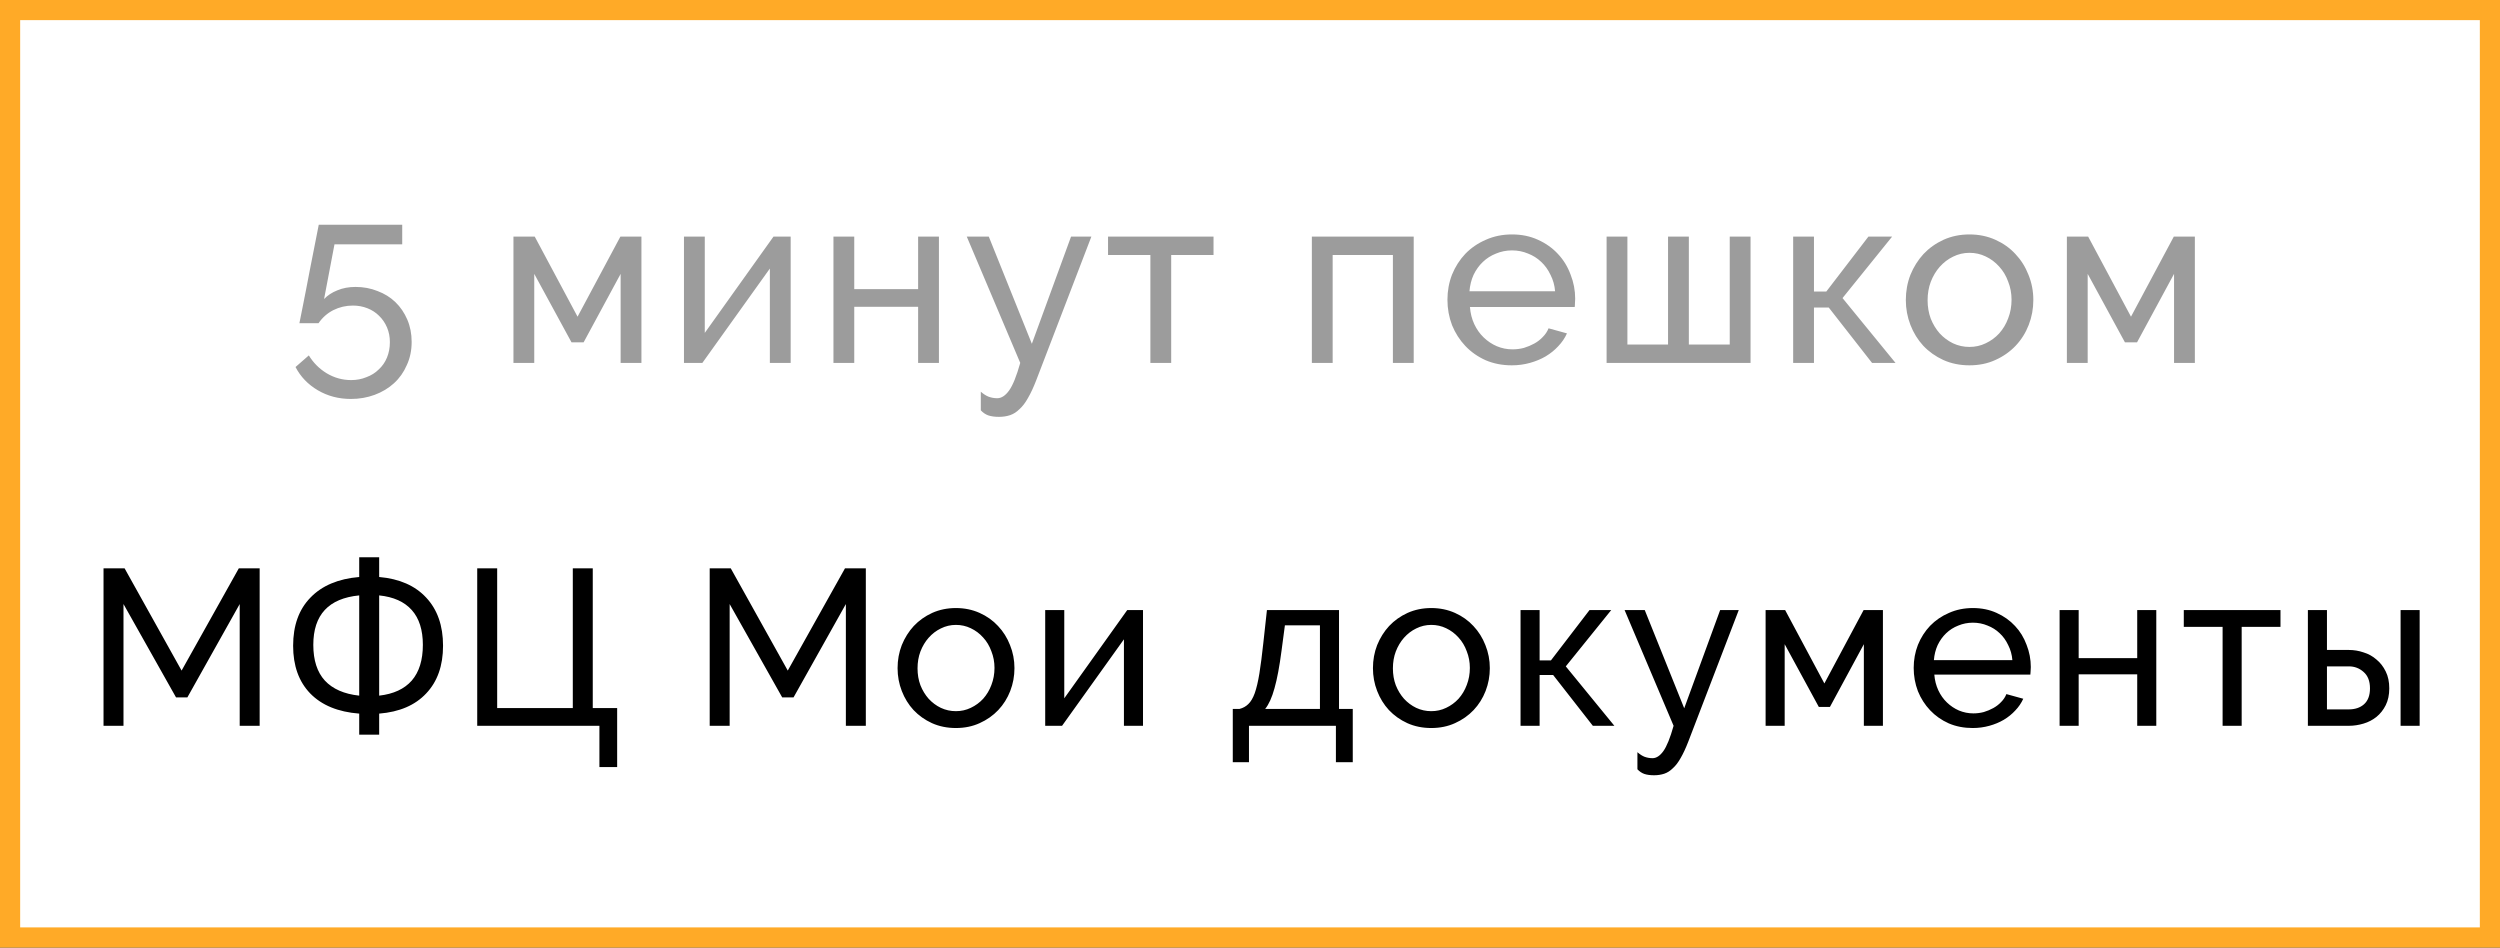 <?xml version="1.0" encoding="UTF-8"?> <svg xmlns="http://www.w3.org/2000/svg" width="124" height="47" viewBox="0 0 124 47" fill="none"><rect x="0" y="0" width="124" height="47" fill="#333333" stroke="none"/> <rect x="0.5" y="0.5" width="123" height="46" fill="white" stroke="#FFAA27"></rect> <path d="M17.634 14.232C18.026 14.232 18.39 14.3 18.726 14.436C19.07 14.564 19.366 14.748 19.614 14.988C19.862 15.228 20.058 15.516 20.202 15.852C20.346 16.188 20.418 16.556 20.418 16.956C20.418 17.38 20.338 17.764 20.178 18.108C20.026 18.46 19.814 18.76 19.542 19.008C19.27 19.256 18.95 19.448 18.582 19.584C18.214 19.72 17.822 19.788 17.406 19.788C16.798 19.788 16.25 19.644 15.762 19.356C15.274 19.068 14.906 18.684 14.658 18.204L15.318 17.628C15.542 17.996 15.838 18.292 16.206 18.516C16.582 18.74 16.986 18.852 17.418 18.852C17.69 18.852 17.942 18.804 18.174 18.708C18.414 18.62 18.618 18.492 18.786 18.324C18.962 18.164 19.098 17.968 19.194 17.736C19.29 17.504 19.338 17.248 19.338 16.968C19.338 16.704 19.29 16.46 19.194 16.236C19.098 16.012 18.966 15.82 18.798 15.66C18.638 15.5 18.446 15.376 18.222 15.288C17.998 15.2 17.758 15.156 17.502 15.156C17.158 15.156 16.834 15.232 16.53 15.384C16.234 15.536 15.99 15.752 15.798 16.032H14.85C14.858 15.992 14.878 15.892 14.91 15.732C14.942 15.564 14.982 15.364 15.03 15.132C15.078 14.892 15.13 14.628 15.186 14.34C15.242 14.052 15.298 13.76 15.354 13.464C15.49 12.776 15.642 12.004 15.81 11.148H19.95V12.12H16.59L16.074 14.832C16.25 14.648 16.47 14.504 16.734 14.4C16.998 14.288 17.298 14.232 17.634 14.232ZM28.647 15.708L30.771 11.736H31.815V18H30.783V13.584L28.947 16.98H28.347L26.499 13.584V18H25.467V11.736H26.523L28.647 15.708ZM34.957 16.512L38.365 11.736H39.217V18H38.185V13.32L34.837 18H33.925V11.736H34.957V16.512ZM42.371 14.34H45.539V11.736H46.571V18H45.539V15.216H42.371V18H41.339V11.736H42.371V14.34ZM48.648 19.428C48.784 19.548 48.916 19.632 49.044 19.68C49.18 19.728 49.32 19.752 49.464 19.752C49.672 19.752 49.868 19.624 50.052 19.368C50.236 19.112 50.42 18.656 50.604 18L47.952 11.736H49.044L51.18 17.052L53.124 11.736H54.132L51.396 18.864C51.26 19.216 51.124 19.508 50.988 19.74C50.86 19.972 50.72 20.156 50.568 20.292C50.424 20.436 50.268 20.536 50.1 20.592C49.932 20.648 49.748 20.676 49.548 20.676C49.34 20.676 49.164 20.652 49.02 20.604C48.884 20.556 48.76 20.472 48.648 20.352V19.428ZM58.091 18H57.059V12.648H54.959V11.736H60.191V12.648H58.091V18ZM70.12 18H69.088V12.648H66.1V18H65.068V11.736H70.12V18ZM74.985 18.12C74.513 18.12 74.081 18.036 73.689 17.868C73.297 17.692 72.961 17.456 72.681 17.16C72.401 16.864 72.181 16.52 72.021 16.128C71.869 15.728 71.793 15.308 71.793 14.868C71.793 14.428 71.869 14.012 72.021 13.62C72.181 13.228 72.401 12.884 72.681 12.588C72.969 12.292 73.309 12.06 73.701 11.892C74.093 11.716 74.525 11.628 74.997 11.628C75.469 11.628 75.897 11.716 76.281 11.892C76.673 12.068 77.005 12.304 77.277 12.6C77.549 12.888 77.757 13.228 77.901 13.62C78.053 14.004 78.129 14.404 78.129 14.82C78.129 14.908 78.125 14.988 78.117 15.06C78.117 15.132 78.113 15.188 78.105 15.228H72.909C72.933 15.54 73.005 15.824 73.125 16.08C73.245 16.336 73.401 16.556 73.593 16.74C73.785 16.924 74.001 17.068 74.241 17.172C74.489 17.276 74.749 17.328 75.021 17.328C75.213 17.328 75.401 17.304 75.585 17.256C75.769 17.2 75.941 17.128 76.101 17.04C76.261 16.952 76.401 16.844 76.521 16.716C76.649 16.588 76.745 16.444 76.809 16.284L77.721 16.536C77.617 16.768 77.473 16.98 77.289 17.172C77.113 17.364 76.905 17.532 76.665 17.676C76.433 17.812 76.173 17.92 75.885 18C75.597 18.08 75.297 18.12 74.985 18.12ZM77.133 14.448C77.109 14.152 77.033 13.88 76.905 13.632C76.785 13.376 76.629 13.16 76.437 12.984C76.253 12.808 76.037 12.672 75.789 12.576C75.541 12.472 75.277 12.42 74.997 12.42C74.717 12.42 74.453 12.472 74.205 12.576C73.957 12.672 73.737 12.812 73.545 12.996C73.361 13.172 73.209 13.384 73.089 13.632C72.977 13.88 72.909 14.152 72.885 14.448H77.133ZM79.687 18V11.736H80.719V17.088H82.735V11.736H83.767V17.088H85.795V11.736H86.827V18H79.687ZM92.673 11.736H93.849L91.389 14.784L94.017 18H92.853L90.705 15.252H89.973V18H88.941V11.736H89.973V14.46H90.585L92.673 11.736ZM97.685 18.12C97.213 18.12 96.781 18.032 96.389 17.856C96.005 17.68 95.673 17.444 95.393 17.148C95.121 16.852 94.909 16.508 94.757 16.116C94.605 15.724 94.529 15.312 94.529 14.88C94.529 14.44 94.605 14.024 94.757 13.632C94.917 13.24 95.133 12.896 95.405 12.6C95.685 12.304 96.017 12.068 96.401 11.892C96.793 11.716 97.221 11.628 97.685 11.628C98.149 11.628 98.577 11.716 98.969 11.892C99.361 12.068 99.693 12.304 99.965 12.6C100.245 12.896 100.461 13.24 100.613 13.632C100.773 14.024 100.853 14.44 100.853 14.88C100.853 15.312 100.777 15.724 100.625 16.116C100.473 16.508 100.257 16.852 99.977 17.148C99.697 17.444 99.361 17.68 98.969 17.856C98.585 18.032 98.157 18.12 97.685 18.12ZM95.609 14.892C95.609 15.22 95.661 15.524 95.765 15.804C95.877 16.084 96.025 16.328 96.209 16.536C96.401 16.744 96.621 16.908 96.869 17.028C97.125 17.148 97.397 17.208 97.685 17.208C97.973 17.208 98.241 17.148 98.489 17.028C98.745 16.908 98.969 16.744 99.161 16.536C99.353 16.32 99.501 16.072 99.605 15.792C99.717 15.504 99.773 15.196 99.773 14.868C99.773 14.548 99.717 14.248 99.605 13.968C99.501 13.68 99.353 13.432 99.161 13.224C98.969 13.008 98.745 12.84 98.489 12.72C98.241 12.6 97.973 12.54 97.685 12.54C97.397 12.54 97.125 12.604 96.869 12.732C96.621 12.852 96.401 13.02 96.209 13.236C96.025 13.444 95.877 13.692 95.765 13.98C95.661 14.26 95.609 14.564 95.609 14.892ZM105.697 15.708L107.821 11.736H108.865V18H107.833V13.584L105.997 16.98H105.397L103.549 13.584V18H102.517V11.736H103.573L105.697 15.708Z" fill="#9C9C9C"></path> <path d="M11.889 36V29.961L9.293 34.592H8.732L6.125 29.961V36H5.135V28.19H6.18L9.007 33.261L11.845 28.19H12.879V36H11.889ZM17.817 35.395C16.768 35.314 15.958 34.981 15.386 34.394C14.821 33.807 14.539 33.019 14.539 32.029C14.539 31.024 14.825 30.229 15.397 29.642C15.969 29.048 16.776 28.707 17.817 28.619V27.64H18.807V28.619C19.812 28.707 20.589 29.048 21.139 29.642C21.696 30.236 21.975 31.032 21.975 32.029C21.975 33.019 21.696 33.807 21.139 34.394C20.589 34.981 19.812 35.314 18.807 35.395V36.44H17.817V35.395ZM18.807 34.504C19.518 34.423 20.057 34.174 20.424 33.756C20.791 33.331 20.974 32.74 20.974 31.985C20.974 31.244 20.791 30.669 20.424 30.258C20.057 29.847 19.518 29.605 18.807 29.532V34.504ZM17.817 29.532C16.299 29.679 15.54 30.496 15.54 31.985C15.54 32.748 15.731 33.338 16.112 33.756C16.501 34.174 17.069 34.423 17.817 34.504V29.532ZM29.731 36H23.67V28.19H24.66V35.12H28.411V28.19H29.401V35.12H30.611V38.046H29.731V36ZM41.955 36V29.961L39.359 34.592H38.798L36.191 29.961V36H35.201V28.19H36.246L39.073 33.261L41.911 28.19H42.945V36H41.955ZM47.413 36.11C46.98 36.11 46.584 36.029 46.225 35.868C45.873 35.707 45.568 35.49 45.312 35.219C45.062 34.948 44.868 34.632 44.729 34.273C44.589 33.914 44.52 33.536 44.52 33.14C44.52 32.737 44.589 32.355 44.729 31.996C44.875 31.637 45.073 31.321 45.323 31.05C45.579 30.779 45.884 30.562 46.236 30.401C46.595 30.24 46.987 30.159 47.413 30.159C47.838 30.159 48.23 30.24 48.59 30.401C48.949 30.562 49.253 30.779 49.503 31.05C49.759 31.321 49.957 31.637 50.097 31.996C50.243 32.355 50.317 32.737 50.317 33.14C50.317 33.536 50.247 33.914 50.108 34.273C49.968 34.632 49.77 34.948 49.514 35.219C49.257 35.49 48.949 35.707 48.59 35.868C48.238 36.029 47.845 36.11 47.413 36.11ZM45.51 33.151C45.51 33.452 45.557 33.73 45.653 33.987C45.755 34.244 45.891 34.467 46.06 34.658C46.236 34.849 46.437 34.999 46.665 35.109C46.899 35.219 47.149 35.274 47.413 35.274C47.677 35.274 47.922 35.219 48.15 35.109C48.384 34.999 48.59 34.849 48.766 34.658C48.942 34.46 49.077 34.233 49.173 33.976C49.275 33.712 49.327 33.43 49.327 33.129C49.327 32.836 49.275 32.561 49.173 32.304C49.077 32.04 48.942 31.813 48.766 31.622C48.59 31.424 48.384 31.27 48.15 31.16C47.922 31.05 47.677 30.995 47.413 30.995C47.149 30.995 46.899 31.054 46.665 31.171C46.437 31.281 46.236 31.435 46.06 31.633C45.891 31.824 45.755 32.051 45.653 32.315C45.557 32.572 45.51 32.85 45.51 33.151ZM52.788 34.636L55.912 30.258H56.693V36H55.747V31.71L52.678 36H51.842V30.258H52.788V34.636ZM61.146 35.164H61.476C61.652 35.12 61.798 35.039 61.916 34.922C62.04 34.805 62.147 34.625 62.235 34.383C62.323 34.134 62.4 33.807 62.466 33.404C62.532 32.993 62.598 32.48 62.664 31.864L62.84 30.258H66.415V35.164H67.097V37.804H66.261V36H61.949V37.804H61.146V35.164ZM65.469 35.164V31.017H63.731L63.566 32.26C63.463 33.052 63.346 33.679 63.214 34.141C63.089 34.596 62.935 34.937 62.752 35.164H65.469ZM70.991 36.11C70.558 36.11 70.162 36.029 69.803 35.868C69.451 35.707 69.146 35.49 68.89 35.219C68.64 34.948 68.446 34.632 68.307 34.273C68.167 33.914 68.098 33.536 68.098 33.14C68.098 32.737 68.167 32.355 68.307 31.996C68.453 31.637 68.651 31.321 68.901 31.05C69.157 30.779 69.462 30.562 69.814 30.401C70.173 30.24 70.565 30.159 70.991 30.159C71.416 30.159 71.808 30.24 72.168 30.401C72.527 30.562 72.831 30.779 73.081 31.05C73.337 31.321 73.535 31.637 73.675 31.996C73.821 32.355 73.895 32.737 73.895 33.14C73.895 33.536 73.825 33.914 73.686 34.273C73.546 34.632 73.348 34.948 73.092 35.219C72.835 35.49 72.527 35.707 72.168 35.868C71.816 36.029 71.423 36.11 70.991 36.11ZM69.088 33.151C69.088 33.452 69.135 33.73 69.231 33.987C69.333 34.244 69.469 34.467 69.638 34.658C69.814 34.849 70.015 34.999 70.243 35.109C70.477 35.219 70.727 35.274 70.991 35.274C71.255 35.274 71.5 35.219 71.728 35.109C71.962 34.999 72.168 34.849 72.344 34.658C72.52 34.46 72.655 34.233 72.751 33.976C72.853 33.712 72.905 33.43 72.905 33.129C72.905 32.836 72.853 32.561 72.751 32.304C72.655 32.04 72.52 31.813 72.344 31.622C72.168 31.424 71.962 31.27 71.728 31.16C71.5 31.05 71.255 30.995 70.991 30.995C70.727 30.995 70.477 31.054 70.243 31.171C70.015 31.281 69.814 31.435 69.638 31.633C69.469 31.824 69.333 32.051 69.231 32.315C69.135 32.572 69.088 32.85 69.088 33.151ZM78.841 30.258H79.918L77.663 33.052L80.073 36H79.005L77.037 33.481H76.365V36H75.419V30.258H76.365V32.755H76.927L78.841 30.258ZM81.216 37.309C81.341 37.419 81.462 37.496 81.579 37.54C81.704 37.584 81.832 37.606 81.965 37.606C82.155 37.606 82.335 37.489 82.504 37.254C82.672 37.019 82.841 36.601 83.01 36L80.579 30.258H81.579L83.537 35.131L85.32 30.258H86.243L83.736 36.792C83.611 37.115 83.486 37.382 83.362 37.595C83.244 37.808 83.116 37.976 82.977 38.101C82.844 38.233 82.701 38.325 82.547 38.376C82.394 38.427 82.225 38.453 82.041 38.453C81.851 38.453 81.689 38.431 81.558 38.387C81.433 38.343 81.319 38.266 81.216 38.156V37.309ZM90.489 33.899L92.436 30.258H93.393V36H92.447V31.952L90.764 35.065H90.214L88.52 31.952V36H87.574V30.258H88.542L90.489 33.899ZM97.846 36.11C97.413 36.11 97.017 36.033 96.657 35.879C96.298 35.718 95.99 35.501 95.734 35.23C95.477 34.959 95.275 34.643 95.129 34.284C94.989 33.917 94.919 33.532 94.919 33.129C94.919 32.726 94.989 32.344 95.129 31.985C95.275 31.626 95.477 31.31 95.734 31.039C95.998 30.768 96.309 30.555 96.668 30.401C97.028 30.24 97.424 30.159 97.856 30.159C98.289 30.159 98.681 30.24 99.034 30.401C99.393 30.562 99.697 30.779 99.947 31.05C100.196 31.314 100.387 31.626 100.519 31.985C100.658 32.337 100.728 32.704 100.728 33.085C100.728 33.166 100.724 33.239 100.717 33.305C100.717 33.371 100.713 33.422 100.706 33.459H95.942C95.965 33.745 96.031 34.005 96.141 34.24C96.251 34.475 96.394 34.676 96.57 34.845C96.746 35.014 96.944 35.146 97.163 35.241C97.391 35.336 97.629 35.384 97.879 35.384C98.055 35.384 98.227 35.362 98.395 35.318C98.564 35.267 98.722 35.201 98.868 35.12C99.015 35.039 99.144 34.94 99.254 34.823C99.371 34.706 99.459 34.574 99.517 34.427L100.354 34.658C100.258 34.871 100.126 35.065 99.957 35.241C99.796 35.417 99.606 35.571 99.385 35.703C99.173 35.828 98.934 35.927 98.671 36C98.406 36.073 98.132 36.11 97.846 36.11ZM99.814 32.744C99.793 32.473 99.723 32.223 99.606 31.996C99.496 31.761 99.353 31.563 99.177 31.402C99.008 31.241 98.81 31.116 98.582 31.028C98.355 30.933 98.113 30.885 97.856 30.885C97.6 30.885 97.358 30.933 97.13 31.028C96.903 31.116 96.701 31.244 96.525 31.413C96.357 31.574 96.218 31.769 96.108 31.996C96.005 32.223 95.942 32.473 95.921 32.744H99.814ZM103.102 32.645H106.006V30.258H106.952V36H106.006V33.448H103.102V36H102.156V30.258H103.102V32.645ZM111.187 36H110.241V31.094H108.316V30.258H113.112V31.094H111.187V36ZM114.471 30.258H115.417V32.238H116.506C116.755 32.238 116.997 32.278 117.232 32.359C117.474 32.432 117.686 32.55 117.87 32.711C118.06 32.865 118.214 33.063 118.332 33.305C118.449 33.54 118.508 33.818 118.508 34.141C118.508 34.464 118.449 34.742 118.332 34.977C118.214 35.212 118.06 35.406 117.87 35.56C117.686 35.707 117.474 35.817 117.232 35.89C116.99 35.963 116.744 36 116.495 36H114.471V30.258ZM119.069 30.258H120.015V36H119.069V30.258ZM116.495 35.186C116.81 35.186 117.063 35.102 117.254 34.933C117.452 34.757 117.551 34.493 117.551 34.141C117.551 33.782 117.444 33.51 117.232 33.327C117.026 33.144 116.784 33.052 116.506 33.052H115.417V35.186H116.495Z" fill="black"></path> </svg> 